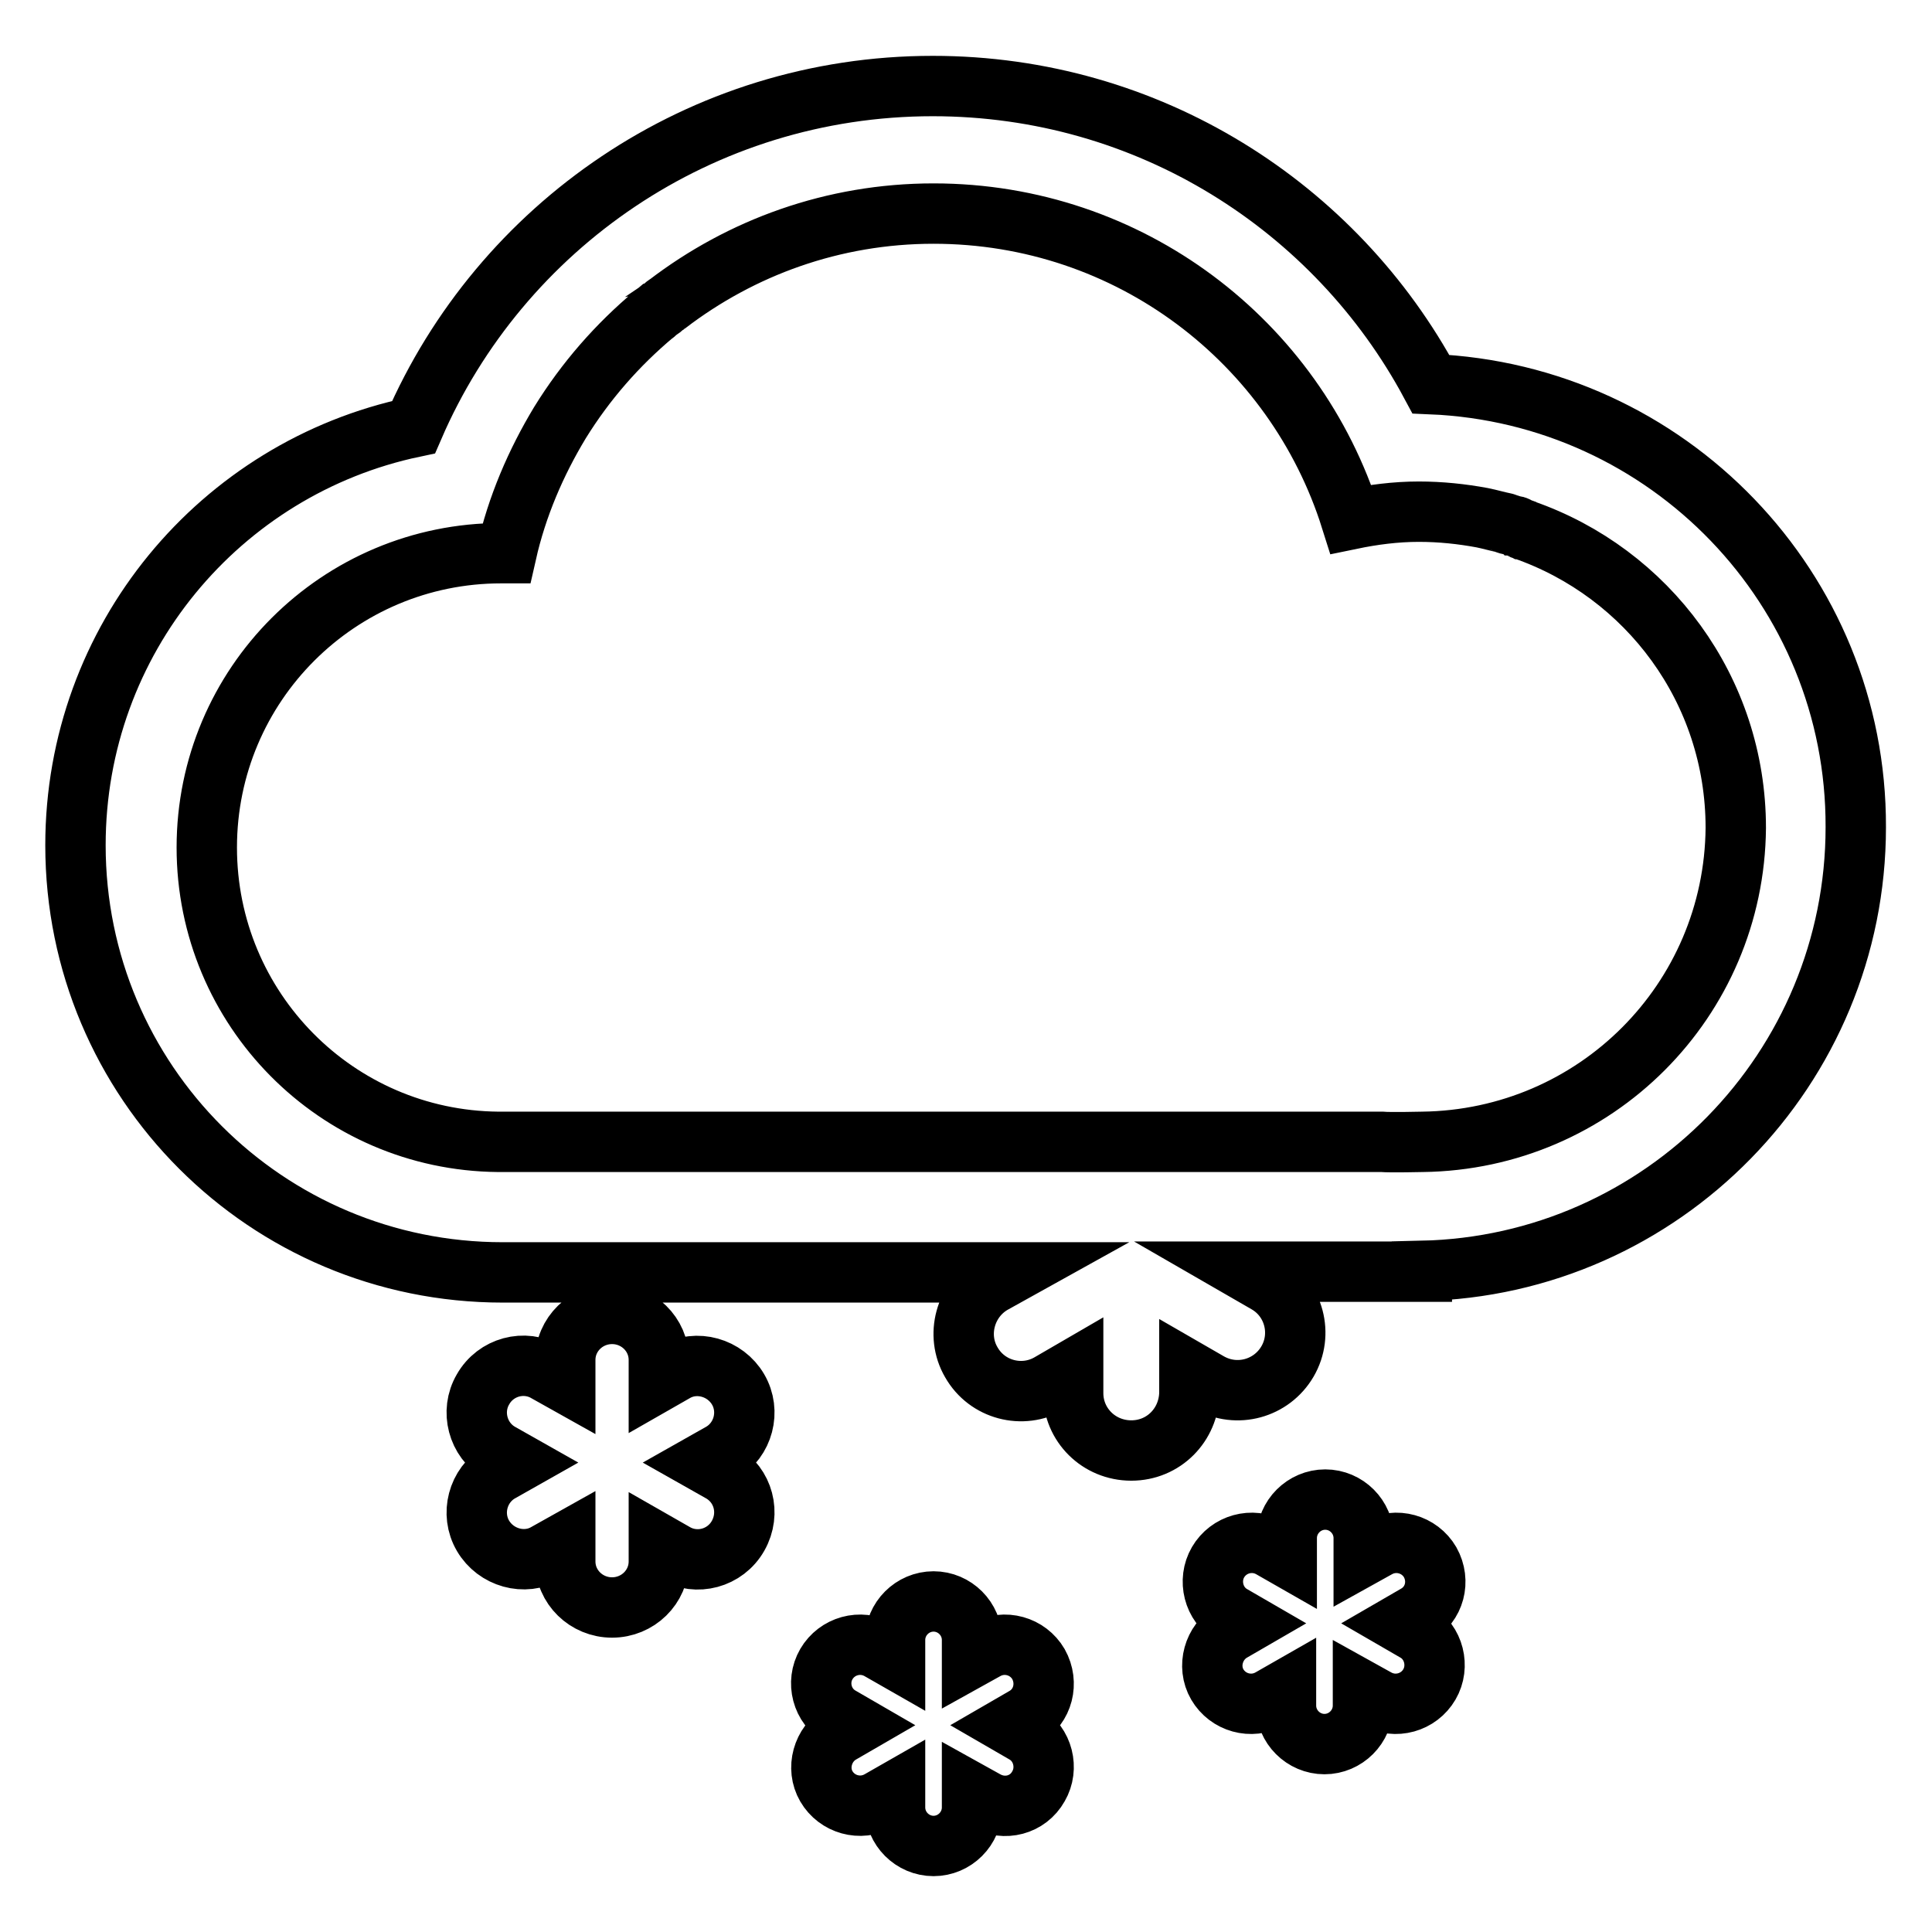 <?xml version="1.0" encoding="utf-8"?>
<!-- Svg Vector Icons : http://www.onlinewebfonts.com/icon -->
<!DOCTYPE svg PUBLIC "-//W3C//DTD SVG 1.1//EN" "http://www.w3.org/Graphics/SVG/1.1/DTD/svg11.dtd">
<svg version="1.1" xmlns="http://www.w3.org/2000/svg" xmlns:xlink="http://www.w3.org/1999/xlink" x="0px" y="0px" viewBox="0 0 256 256" enable-background="new 0 0 256 256" xml:space="preserve">
<g> <path stroke-width="8" fill-opacity="0" stroke="#000000"  d="M189.6,50.9c-12.6-23.5-37.4-39.5-66-39.5c-30.8,0-57.3,18.6-68.8,45.2C29.2,62,10,84.7,10,112 c0,31.3,25.3,56.6,56.6,56.6c0.7,0,1.4,0,2.1,0h65.5l-2.7,1.5l0,0c-3.6,2.1-4.9,6.8-2.8,10.4c2.1,3.7,6.8,4.9,10.4,2.8l0,0l3.1-1.8 v3.1h0c0,4.2,3.4,7.6,7.7,7.6s7.6-3.4,7.7-7.6l0,0v-2.9l2.6,1.5l0,0c3.7,2.1,8.3,0.8,10.4-2.8s0.9-8.3-2.8-10.4v0l-2.6-1.5h23.2 v-0.1c31.9-0.7,57.5-26.8,57.5-58.8C246,78,221,52.2,189.6,50.9z M188.5,151.3c0,0-4.3,0.1-5.4,0H66.5c0,0,0,0-0.1,0 c0,0-0.1,0-0.1,0H66v0c-21.4-0.2-38.6-17.6-38.6-39c0-21.6,17.5-39,39-39c0.2,0,0.5,0,0.7,0c1.4-6.2,3.9-12,7.1-17.3c0,0,0,0,0,0 c3.4-5.5,7.6-10.3,12.5-14.4c0,0,0.1,0,0.1-0.1c0.3-0.2,0.5-0.4,0.8-0.6c0.1-0.1,0.3-0.2,0.4-0.3c0.1-0.1,0.2-0.2,0.4-0.3 c9.8-7.5,22-12,35.3-12c26,0,47.9,17,55.3,40.5c2.9-0.6,5.9-1,9-1c2.9,0,5.7,0.3,8.4,0.8c0,0,0,0,0,0c1,0.2,2,0.5,3,0.7 c0.1,0,0.1,0,0.2,0.1c0.2,0.1,0.5,0.1,0.7,0.2c0.1,0,0.2,0.1,0.4,0.1c0.2,0,0.3,0.1,0.5,0.2c0.2,0.1,0.3,0.1,0.5,0.2 c0.1,0,0.1,0,0.2,0.1c16.4,5.7,28.1,21.2,28.1,39.5C229.8,132.6,211.4,151,188.5,151.3z M97.8,184.1c-1.7-2.9-5.5-4-8.4-2.3l0,0 l-2.1,1.2v-2.8h0c0-3.4-2.8-6.1-6.2-6.1s-6.2,2.7-6.2,6.1h0v3l-2.5-1.4l0,0c-2.9-1.7-6.7-0.7-8.4,2.3c-1.7,2.9-0.7,6.7,2.2,8.4l0,0 l2.3,1.3l-2.3,1.3h0c-2.9,1.7-3.9,5.5-2.2,8.4c1.7,2.9,5.5,4,8.4,2.3h0l2.5-1.4v2.5h0c0,3.4,2.8,6.1,6.2,6.1c3.4,0,6.2-2.7,6.2-6.1 h0v-2.3l2.1,1.2h0c2.9,1.7,6.7,0.7,8.4-2.3s0.7-6.7-2.2-8.4h0l-2.3-1.3l2.3-1.3l0,0C98.5,190.8,99.5,187,97.8,184.1z M137.6,220.5 c-1.4-2.4-4.5-3.3-7-1.9v0l-1.8,1v-2.3h0c0-2.8-2.3-5.1-5.1-5.1c-2.8,0-5.1,2.3-5.1,5.1h0v2.5l-2.1-1.2h0c-2.5-1.4-5.6-0.5-7,1.9 c-1.4,2.4-0.6,5.6,1.9,7h0l1.9,1.1l-1.9,1.1l0,0c-2.4,1.4-3.3,4.6-1.9,7c1.4,2.4,4.5,3.3,7,1.9h0l2.1-1.2v2.1h0 c0,2.8,2.3,5.1,5.1,5.1c2.8,0,5.1-2.3,5.1-5.1h0v-1.9l1.8,1l0,0c2.5,1.4,5.6,0.6,7-1.9c1.4-2.4,0.6-5.6-1.8-7h0l-1.9-1.1l1.9-1.1 l0,0C138.2,226.1,139,223,137.6,220.5z M189.5,207c-1.4-2.4-4.5-3.3-7-1.9v0l-1.8,1v-2.3h0c0-2.8-2.3-5.1-5.1-5.1 c-2.8,0-5.1,2.3-5.1,5.1l0,0v2.5l-2.1-1.2l0,0c-2.5-1.4-5.6-0.5-7,1.9c-1.4,2.4-0.6,5.6,1.8,7v0l1.9,1.1l-1.9,1.1l0,0 c-2.4,1.4-3.3,4.6-1.9,7c1.4,2.4,4.5,3.3,7,1.9l0,0l2.1-1.2v2.1l0,0c0,2.8,2.3,5.1,5.1,5.1c2.8,0,5.1-2.3,5.1-5.1h0v-1.9l1.8,1l0,0 c2.5,1.4,5.6,0.5,7-1.9c1.4-2.4,0.6-5.6-1.8-7l0,0l-1.9-1.1l1.9-1.1l0,0C190.1,212.6,190.9,209.5,189.5,207z"/></g>
</svg>